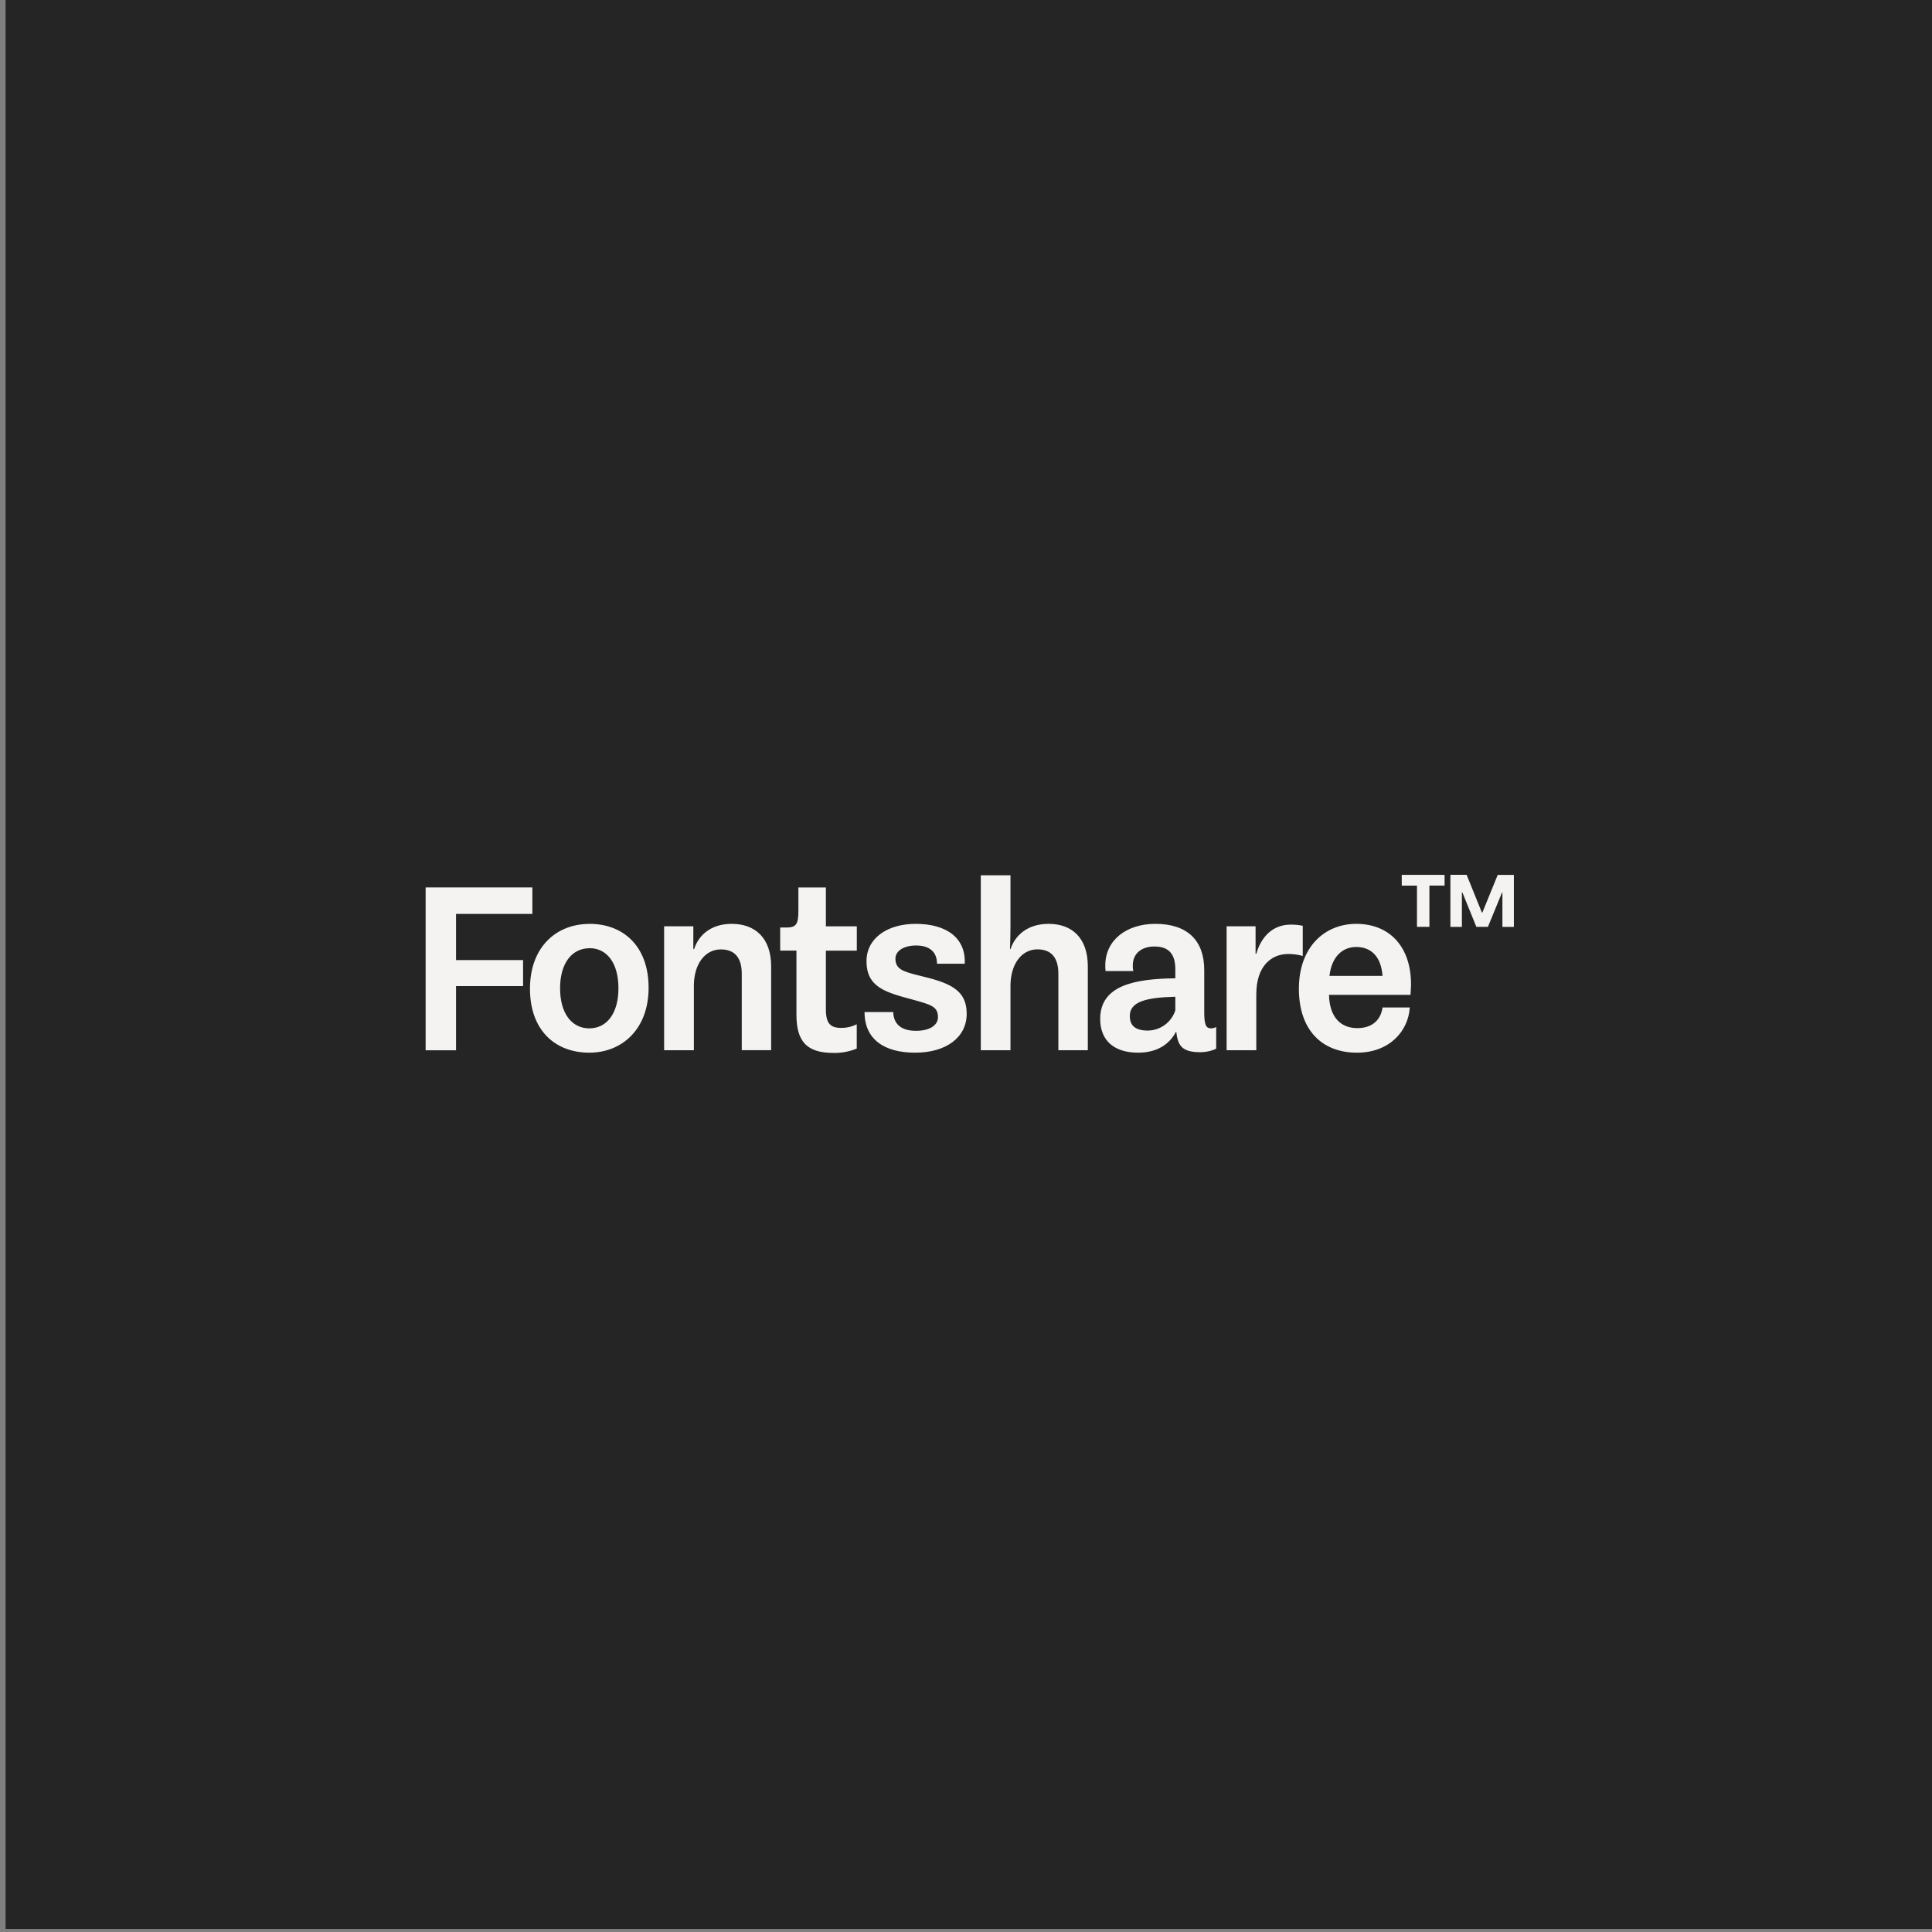 <?xml version="1.0" encoding="UTF-8" standalone="no"?>
<!DOCTYPE svg PUBLIC "-//W3C//DTD SVG 1.1//EN" "http://www.w3.org/Graphics/SVG/1.1/DTD/svg11.dtd">
<svg width="100%" height="100%" viewBox="0 0 960 960" version="1.1" xmlns="http://www.w3.org/2000/svg" xmlns:xlink="http://www.w3.org/1999/xlink" xml:space="preserve" xmlns:serif="http://www.serif.com/" style="fill-rule:evenodd;clip-rule:evenodd;stroke-linejoin:round;stroke-miterlimit:2;">
    <rect x="0" y="0" width="960" height="960" fill="#808080" stroke="none"/>
    <g transform="matrix(1,0,0,1,-64507,-3982.99)">
        <g id="pintrest" transform="matrix(0.999,0,0,0.999,60142.8,1915.16)">
            <rect x="4369.99" y="2069.03" width="961.281" height="960.561" style="fill:none;"/>
            <clipPath id="_clip1">
                <rect x="4369.99" y="2069.03" width="961.281" height="960.561"/>
            </clipPath>
            <g clip-path="url(#_clip1)">
                <g transform="matrix(0.851,0,0,0.85,51.963,559.882)">
                    <rect x="5075.65" y="1775.56" width="1129.68" height="1129.68" style="fill:rgb(37,37,37);"/>
                </g>
                <g transform="matrix(2.959,0,0,2.957,4580.51,2505.08)">
                    <path d="M5.03,6.56L5.03,14.32L16.3,14.32L16.3,18.7L5.03,18.7L5.03,29.5L-0.08,29.5L-0.08,2.1L17.86,2.1L17.86,6.56L5.03,6.56ZM44.92,8.64L44.92,12.48L45.05,12.48C45.78,10.19 47.82,8.23 51.38,8.23C55.3,8.23 58,10.6 58,15.38L58,29.48L53.06,29.48L53.06,16.62C53.06,13.88 51.83,12.53 49.54,12.53C46.89,12.53 45.01,14.98 45.01,18.66L45.01,29.49L40.01,29.49L40.01,8.64L44.92,8.64ZM111.23,15.39L111.23,29.49L106.28,29.49L106.28,16.61C106.28,13.88 105.05,12.52 102.76,12.52C100.11,12.52 98.23,14.98 98.23,18.66L98.23,29.49L93.24,29.49L93.24,0.06L98.23,0.06L98.23,8.64C98.23,9.94 98.19,11.21 98.15,12.48L98.23,12.48C99.01,10.19 101.05,8.23 104.65,8.23C108.57,8.23 111.23,10.6 111.23,15.39ZM139.43,8.64L139.43,13.26L139.55,13.26C140.37,10.4 142.33,8.36 145.31,8.36C146.05,8.36 146.66,8.4 147.36,8.56L147.36,13.63C146.563,13.406 145.738,13.295 144.91,13.3C142.13,13.3 139.55,15.27 139.55,20.09L139.55,29.49L134.56,29.49L134.56,8.64L139.43,8.64ZM27.47,8.23C33.15,8.23 37.4,11.99 37.4,18.98C37.4,25.93 32.95,29.9 27.43,29.9C21.7,29.9 17.46,26.14 17.46,19.14C17.46,12.15 21.86,8.24 27.46,8.24L27.47,8.23ZM27.47,12.33C24.57,12.33 22.52,14.77 22.52,19.07C22.52,23.4 24.57,25.81 27.42,25.81C30.33,25.81 32.33,23.36 32.33,19.07C32.33,14.73 30.33,12.32 27.47,12.32L27.47,12.33ZM62.25,12.73L59.52,12.73L59.52,8.85L60.54,8.85C62.17,8.85 62.58,8.32 62.58,6.11L62.58,2.11L67.2,2.11L67.2,8.65L72.4,8.65L72.4,12.74L67.2,12.74L67.2,22.63C67.2,25 67.98,25.73 69.77,25.73C70.679,25.739 71.578,25.529 72.39,25.12L72.39,29.21C71.16,29.71 69.84,29.97 68.51,29.94C64.05,29.94 62.25,28.1 62.25,23.48L62.25,12.73ZM78.52,23.07C78.6,25.16 79.92,26.22 82.36,26.22C84.74,26.22 86.04,25.24 86.04,23.93C86.04,22.13 84.86,21.84 82,21.03C77.26,19.76 74.03,18.94 74.03,14.49C74.03,10.65 77.54,8.23 82.28,8.23C87.6,8.23 90.74,10.69 90.54,14.94L85.88,14.94C85.88,12.94 84.61,11.87 82.36,11.87C80.32,11.87 78.89,12.77 78.89,14.08C78.89,15.84 80.16,16.25 82.77,16.9C87.76,18.09 90.87,19.15 90.87,23.36C90.87,27.32 87.43,29.9 82.2,29.9C77.01,29.9 73.7,27.65 73.7,23.07L78.52,23.07ZM125.94,17.39L125.94,15.88C125.94,13.3 124.84,12.04 122.42,12.04C120.3,12.04 118.79,13.18 118.79,15.23C118.79,15.51 118.79,15.75 118.87,16.17L114.21,16.17C114.17,15.8 114.17,15.47 114.17,15.18C114.17,11.05 117.64,8.23 122.59,8.23C127.99,8.23 130.8,11.05 130.8,16L130.8,23.07C130.8,25.2 131.09,25.81 131.95,25.81C132.25,25.81 132.55,25.73 132.81,25.57L132.81,29.21C132.41,29.49 131.21,29.82 130.15,29.82C127.17,29.82 126.35,28.8 126.11,26.42L126.03,26.42C124.96,28.47 122.88,29.9 119.69,29.9C115.65,29.9 113.31,27.86 113.31,24.22C113.31,18.62 118.99,17.47 125.94,17.39ZM125.94,20.49C120.91,20.62 118.29,21.36 118.29,23.73C118.29,25.32 119.19,26.18 121.32,26.18C123.426,26.161 125.295,24.785 125.94,22.78L125.94,20.49ZM165.47,20.17L151.77,20.17C151.86,23.93 153.74,25.77 156.52,25.77C159.29,25.77 160.52,24.14 160.77,22.3L165.35,22.3C165.1,26.3 161.91,29.9 156.48,29.9C150.59,29.9 146.71,26.1 146.71,19.15C146.71,12.15 151.01,8.23 156.36,8.23C161.88,8.23 165.56,11.99 165.56,18.41C165.56,18.9 165.51,19.56 165.47,20.17ZM151.85,16.98L160.77,16.98C160.52,13.63 158.77,12.12 156.35,12.12C154.07,12.12 152.22,13.71 151.85,16.98ZM164,1.8L164,-0.01L171.2,-0.01L171.2,1.79L168.65,1.79L168.65,8.73L166.56,8.73L166.56,1.8L164,1.8ZM174.91,-0.01L177.47,6.33L177.55,6.33L180.13,0L182.85,0L182.85,8.74L180.92,8.74L180.92,2.92L180.87,2.92L178.49,8.73L176.54,8.73L174.19,2.94L174.11,2.94L174.11,8.74L172.18,8.74L172.18,-0.02L174.91,-0.02L174.91,-0.01Z" style="fill:rgb(244,243,242);fill-rule:nonzero;"/>
                </g>
            </g>
        </g>
        <g id="Isolation-Mode" serif:id="Isolation Mode">
        </g>
        <g id="paypal_logo">
        </g>
        <g id="shopping-bag-check">
        </g>
        <g id="shopping-bag-x">
        </g>
        <g id="icon_chat">
        </g>
    </g>
</svg>
